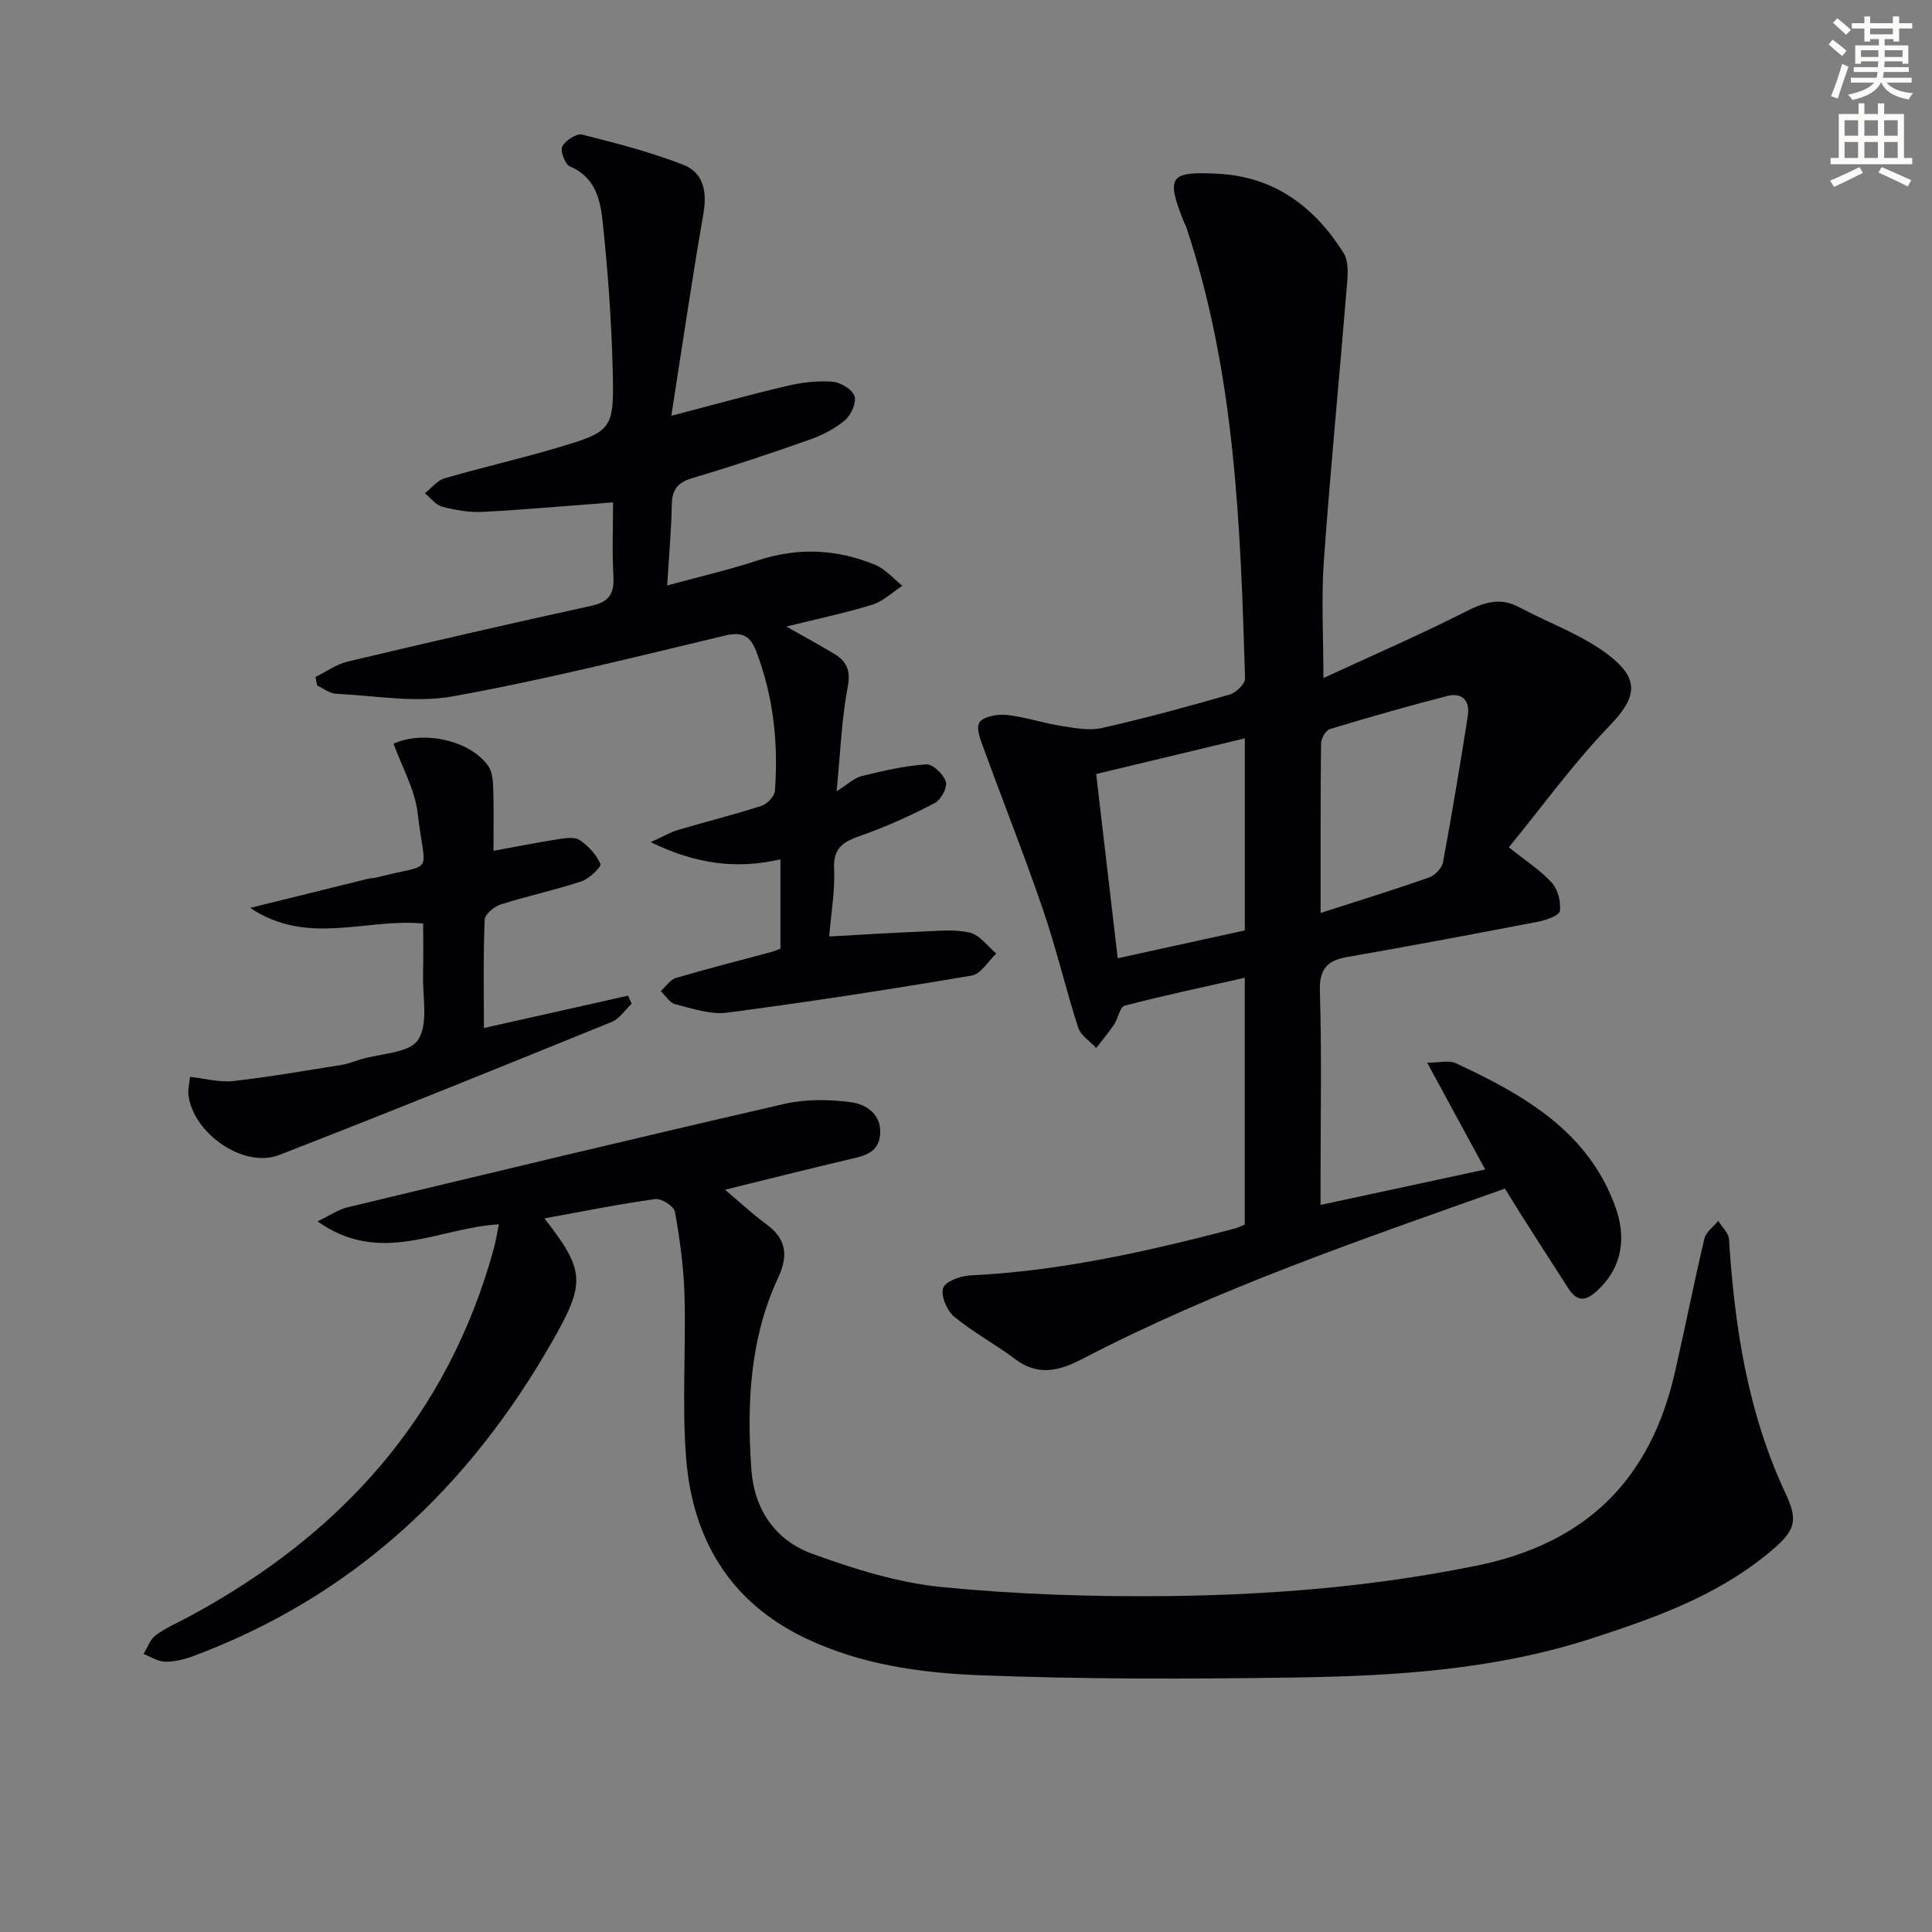 <svg enable-background="new 0 0 400 400" viewBox="0 0 400 400" xmlns="http://www.w3.org/2000/svg"><rect x="0" y="0" width="400" height="400" fill="#808080" stroke="none"/><path d="m378.6 9.2.8-1c.9.7 1.9 1.4 2.9 2.3l-.9 1.1c-1.1-.9-2-1.7-2.8-2.4zm.5 10.7c.9-2.1 1.6-4.3 2.3-6.7.4.2.8.4 1.3.6-.7 2.1-1.5 4.3-2.2 6.6zm.4-15.2.9-.9c1 .8 2 1.6 2.8 2.4l-1 1c-1-.9-1.9-1.8-2.7-2.5zm12.5-1.3h1.2v1.4h2.7v1.1h-2.7v2.7h-1.2v-.5h-1.8v1.3h4.9v3.8h-1.2v-.5h-3.7c0 .4-.1.9-.1 1.2h5.1v1h-5.2c0 .5-.1.9-.2 1.2h6v1h-5.2c1.1 1.3 2.9 2 5.5 2.2-.4.4-.7.8-.9 1.3-2.9-.5-4.8-1.6-5.7-3.5h-.1c-.8 1.7-2.7 2.9-5.9 3.6-.2-.4-.6-.8-.9-1.1 2.8-.6 4.6-1.4 5.4-2.5h-4.8v-1h5.3c.1-.3.2-.7.2-1.2h-4.9v-1h5c0-.4 0-.8.1-1.2h-3.6v.5h-1.2v-3.8h4.9v-1.3h-1.8v.5h-1.2v-2.7h-2.6v-1.1h2.6v-1.4h1.2v1.4h4.7v-1.4zm-6.7 8.4h3.6c0-.4 0-.9 0-1.4h-3.6zm1.9-4.7h4.7v-1.2h-4.7zm6.7 3.3h-3.7v1.4h3.7z" fill="#fcfbfa"/><path d="m384.7 21.4h1.3v2.2h2.8v-2.2h1.3v2.2h4.1v9.1h1.7v1.3h-16.9v-1.3h1.7v-9.1h4.1v-2.2zm.3 13.2.7 1.2c-1.8.9-3.8 1.9-6 2.9-.2-.4-.5-.8-.8-1.3 2.4-1 4.4-2 6.1-2.8zm-3.1-6.5h2.8v-3.2h-2.8zm0 4.6h2.8v-3.3h-2.8zm4.1-4.6h2.8v-3.2h-2.8zm0 4.6h2.8v-3.3h-2.8zm3.6 1.9c2.1.9 4.1 1.8 6.1 2.7l-.7 1.3c-2.2-1.1-4.2-2-6.1-2.9zm3.3-9.7h-2.8v3.2h2.8zm-2.8 7.8h2.8v-3.3h-2.8z" fill="#fcfbfa"/><g fill="#010103"><path d="m257.72 253.53c0-17.1 0-33.73 0-51.1-8.54 1.93-16.76 3.67-24.88 5.79-.99.26-1.33 2.62-2.17 3.88-1.14 1.7-2.47 3.26-3.72 4.88-1.28-1.41-3.2-2.61-3.73-4.25-2.59-8.02-4.5-16.26-7.22-24.22-3.79-11.1-8.13-22.02-12.15-33.05-.7-1.91-1.85-4.55-1.09-5.85.74-1.25 3.75-1.79 5.65-1.59 3.76.39 7.42 1.66 11.17 2.25 2.81.45 5.85 1.06 8.54.46 8.9-2 17.71-4.41 26.48-6.93 1.32-.38 3.21-2.21 3.18-3.31-.96-31.57-2.02-63.15-12.2-93.53-.11-.31-.3-.6-.42-.9-3.8-9.52-3.09-10.63 7.12-10.08 11.62.63 19.91 6.88 25.89 16.38 1.01 1.6.91 4.14.74 6.2-1.57 19.19-3.44 38.35-4.82 57.55-.55 7.73-.09 15.53-.09 24.27 10.02-4.63 19.86-8.89 29.41-13.73 3.83-1.94 7.14-3.07 11.15-.92 5.98 3.2 12.56 5.53 17.96 9.5 7.06 5.2 6.52 9.01.79 14.96-7.55 7.84-13.98 16.75-20.92 25.24 3.67 2.94 6.66 4.83 8.93 7.36 1.25 1.39 1.86 3.94 1.64 5.83-.11.9-2.76 1.86-4.38 2.18-13.19 2.54-26.39 5.03-39.62 7.33-4.33.75-5.84 2.6-5.69 7.23.39 12.65.14 25.32.14 37.99v6.12c11.64-2.51 22.57-4.86 34.08-7.34-4.04-7.43-7.8-14.36-12.01-22.11 2.51 0 4.48-.57 5.89.09 14.02 6.52 27.38 14.05 33.05 29.68 2.25 6.2 1.67 12.41-3.75 17.44-2.49 2.31-4.21 2.23-5.97-.5-3.33-5.16-6.65-10.34-9.95-15.52-1.06-1.66-2.06-3.35-3.16-5.13-29.9 10.63-59.61 20.74-87.54 35.29-4.71 2.45-9.12 3.61-13.88.01-4.09-3.09-8.7-5.52-12.63-8.79-1.5-1.24-2.81-4.35-2.26-5.94.47-1.39 3.65-2.5 5.69-2.6 18.7-.89 36.79-5.01 54.79-9.72.63-.17 1.22-.5 1.96-.8zm.01-100.66c-10.38 2.49-20.43 4.9-30.78 7.38 1.5 12.83 2.94 25.12 4.46 38.15 9-1.97 17.62-3.86 26.32-5.77 0-13.37 0-26.3 0-39.76zm15.69 36.15c8.15-2.63 15.36-4.85 22.47-7.36 1.21-.42 2.64-1.93 2.87-3.14 1.87-10.06 3.54-20.15 5.13-30.26.5-3.17-1.13-4.97-4.31-4.15-8.13 2.1-16.22 4.4-24.25 6.84-.86.26-1.81 1.95-1.82 2.99-.13 11.12-.09 22.23-.09 35.08z"/><path d="m112.71 252.25c8.46 10.81 8.51 13.38 1.73 25.3-17.3 30.42-41.4 53.04-74.53 65.36-1.83.68-3.85 1.16-5.78 1.12-1.49-.03-2.95-1.03-4.42-1.6.83-1.32 1.37-3.02 2.54-3.88 2.12-1.56 4.61-2.61 6.94-3.87 31.3-16.87 53.47-41.29 63.04-76.14.42-1.52.65-3.09 1.06-5.06-12.5.71-24.46 8.7-37.55-.61 2.63-1.26 4.3-2.45 6.14-2.89 30.17-7.24 60.34-14.5 90.57-21.44 4.38-1 9.2-.93 13.68-.35 3.23.42 6.43 2.53 6.09 6.7-.33 4.06-3.73 4.5-6.87 5.25-8.18 1.93-16.34 3.99-25.25 6.18 3.21 2.7 5.73 5.08 8.51 7.1 4.21 3.06 4.65 6.49 2.49 11.13-5.85 12.58-6.49 26.01-5.55 39.57.58 8.42 4.98 14.82 12.69 17.6 8.65 3.13 17.71 5.98 26.79 6.87 15.53 1.52 31.23 2.03 46.84 1.86 21.43-.24 42.71-1.99 63.87-6.3 22.82-4.66 35.96-17.88 41.03-40.01 2.11-9.22 3.93-18.5 6.11-27.7.33-1.38 1.88-2.46 2.86-3.68.77 1.27 2.14 2.5 2.23 3.81 1.16 18.19 3.87 35.95 11.74 52.69 2.83 6.02 1.8 7.94-4 12.65-10.66 8.66-23.3 13.13-36.17 17.31-20.21 6.56-41.09 7.8-62.04 8.1-21.62.31-43.26.37-64.86-.49-12.2-.48-24.49-2.24-35.82-7.63-15.84-7.54-23.52-20.74-24.79-37.59-.84-11.1 0-22.31-.31-33.46-.16-5.78-.97-11.57-1.98-17.27-.2-1.13-2.79-2.8-4.05-2.63-7.54 1.04-15.03 2.56-22.98 4z"/><path d="m65.32 140.16c2.22-1.09 4.33-2.63 6.68-3.19 16.79-3.99 33.6-7.87 50.46-11.55 3.73-.81 4.74-2.58 4.54-6.16-.29-5.12-.07-10.28-.07-15.25-9.27.7-18.13 1.5-27.01 1.97-2.77.15-5.66-.37-8.37-1.08-1.34-.35-2.39-1.82-3.58-2.78 1.35-1.06 2.56-2.64 4.09-3.09 7.48-2.19 15.09-3.91 22.56-6.11 12.33-3.63 12.56-3.73 12.22-16.76-.26-10.11-1-20.24-2.07-30.3-.48-4.5-1.53-9.21-6.76-11.39-1.01-.42-2.05-3.17-1.59-4.13.6-1.25 2.93-2.76 4.1-2.47 7.05 1.76 14.13 3.61 20.89 6.22 4.2 1.62 5.02 5.52 4.23 10.07-2.37 13.7-4.39 27.47-6.65 41.92 8.77-2.28 16.37-4.4 24.05-6.2 3.02-.71 6.25-1.09 9.32-.85 1.67.13 4.08 1.58 4.55 2.98.46 1.34-.71 3.92-1.97 4.99-2.09 1.77-4.72 3.11-7.33 4.03-7.97 2.82-15.99 5.51-24.1 7.9-3.07.9-4.37 2.28-4.42 5.5-.09 5.29-.58 10.57-.96 16.79 6.6-1.81 12.8-3.24 18.82-5.21 8.28-2.72 16.35-2.34 24.26.94 2.11.88 3.76 2.85 5.62 4.33-2.07 1.34-3.97 3.21-6.23 3.91-5.69 1.76-11.55 2.98-17.79 4.53 3.34 1.89 6.54 3.65 9.69 5.51 2.64 1.56 3.7 3.37 3.02 6.94-1.29 6.78-1.53 13.75-2.31 21.66 2.22-1.39 3.59-2.75 5.2-3.15 4.4-1.1 8.88-2.12 13.38-2.43 1.34-.09 3.56 2.07 4.04 3.61.36 1.16-1.01 3.73-2.28 4.39-4.81 2.52-9.8 4.8-14.92 6.61-3.56 1.26-6.18 2.3-5.94 6.96.22 4.43-.59 8.91-1.01 14.07 6.73-.37 12.95-.77 19.18-1.02 3.33-.13 6.79-.52 9.95.23 2.05.49 3.66 2.82 5.46 4.32-1.68 1.58-3.19 4.24-5.08 4.56-16.84 2.85-33.72 5.46-50.66 7.68-3.45.45-7.21-.87-10.73-1.75-1.15-.29-2.01-1.77-3-2.71 1.05-.94 1.95-2.37 3.17-2.73 6.52-1.93 13.12-3.59 19.69-5.36.62-.17 1.21-.44 1.92-.7 0-6.05 0-11.99 0-18.49-9.07 2.09-17.5 1-26.85-3.56 2.65-1.2 4.11-2.07 5.69-2.54 5.73-1.7 11.53-3.14 17.21-4.97 1.19-.38 2.72-1.98 2.81-3.12.73-9.87-.3-19.54-3.87-28.87-1.21-3.16-2.84-4.14-6.43-3.28-18.71 4.46-37.4 9.17-56.32 12.58-7.79 1.41-16.13-.13-24.21-.52-1.34-.06-2.64-1.11-3.95-1.71-.1-.55-.22-1.16-.34-1.77z"/><path d="m100.19 212.84c10.43-2.34 20.13-4.52 29.84-6.7.25.56.5 1.11.75 1.67-1.36 1.28-2.5 3.1-4.11 3.76-22.91 9.31-45.83 18.61-68.88 27.56-7.46 2.89-18.12-4.7-18.8-12.74-.08-.94.19-1.91.36-3.44 3.16.34 6.1 1.19 8.92.87 7.56-.85 15.06-2.17 22.58-3.37 1.3-.21 2.55-.74 3.82-1.12 4.12-1.24 10.05-1.27 11.88-4.03 2.19-3.29.92-8.91 1.04-13.52.09-3.46.02-6.92.02-10.57-11.89-1.15-23.9 4.74-35.81-3.24 8.83-2.18 16.55-4.1 24.27-6 .64-.16 1.33-.15 1.97-.31 12.21-3.17 9.98.05 8.44-13.28-.57-4.92-3.26-9.59-5-14.4 6.14-2.82 15.85-.73 19.61 4.61.85 1.21.98 3.08 1.03 4.65.14 4.14.05 8.29.05 12.91 4.62-.84 9.07-1.73 13.55-2.43 1.43-.22 3.3-.48 4.32.22 1.77 1.22 3.46 3 4.27 4.93.25.59-2.3 3.06-3.92 3.6-5.49 1.82-11.19 3.03-16.71 4.78-1.36.43-3.29 2.03-3.33 3.15-.31 7.31-.16 14.62-.16 22.44z"/></g></svg>
